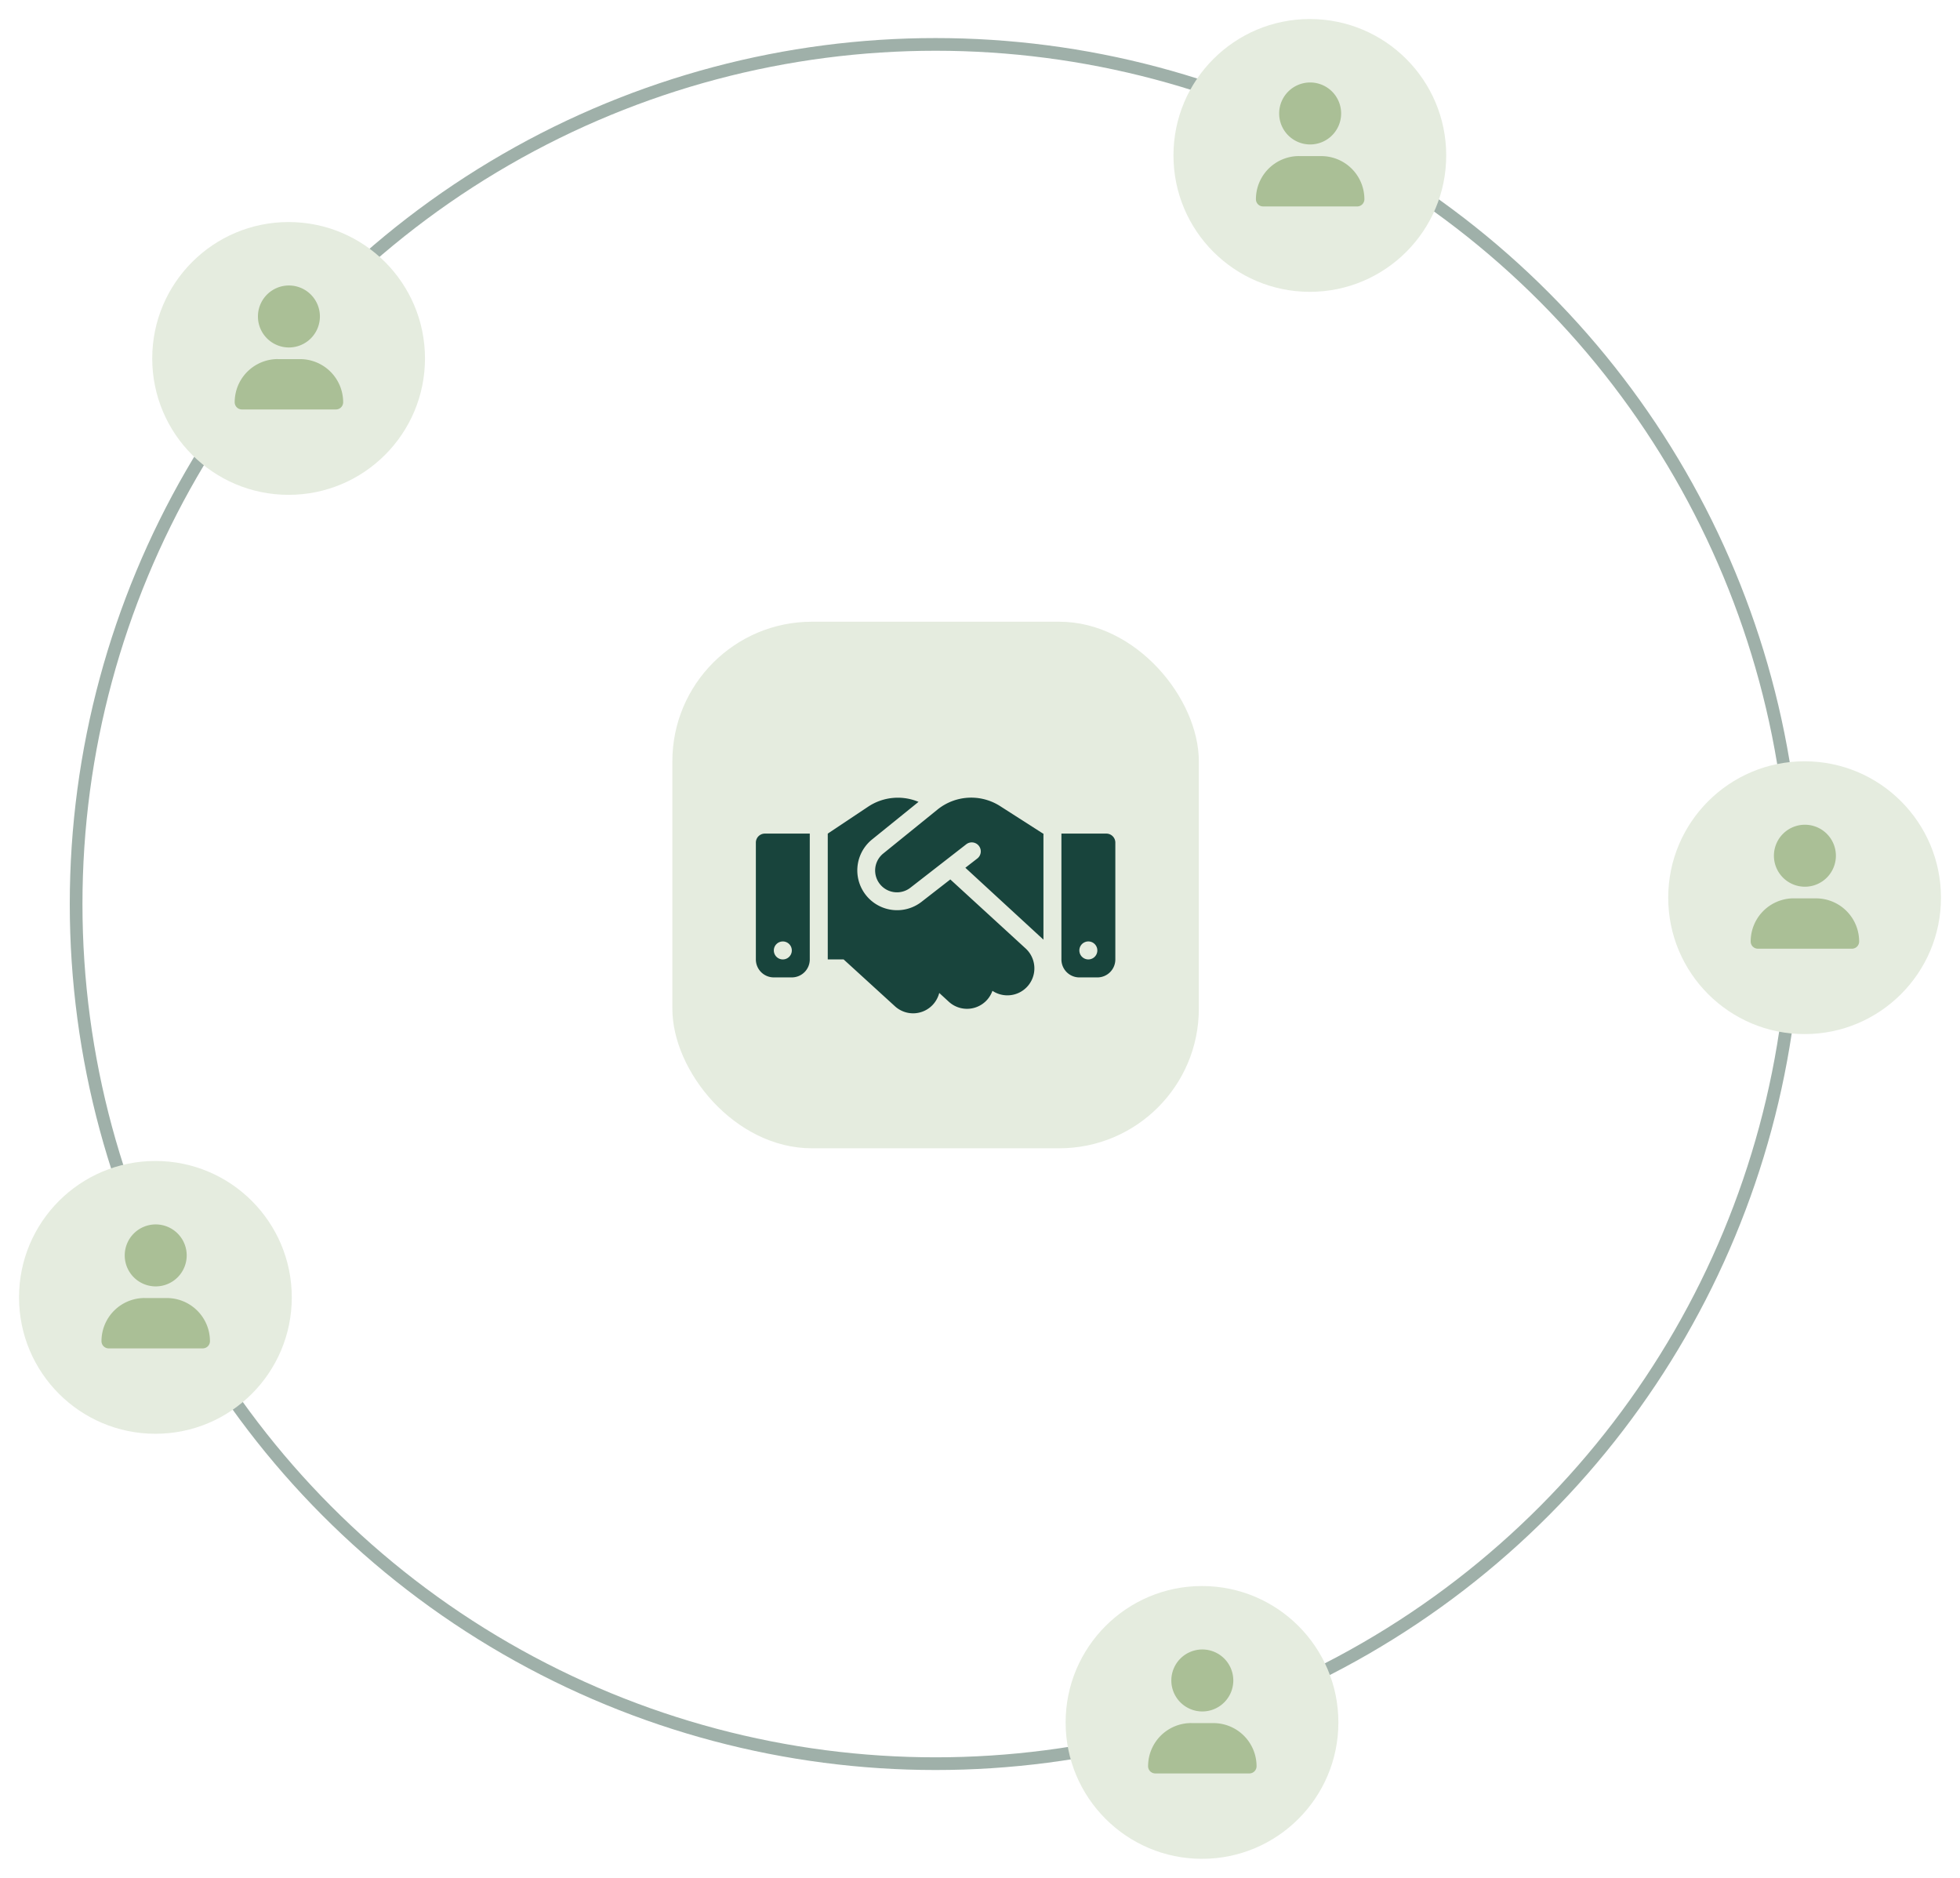 <svg xmlns="http://www.w3.org/2000/svg" xmlns:xlink="http://www.w3.org/1999/xlink" width="309" height="296" viewBox="0 0 309 296">
  <defs>
    <filter id="Ellipse_182" x="21" y="32" width="49" height="49" filterUnits="userSpaceOnUse">
      <feOffset dy="2" input="SourceAlpha"/>
      <feGaussianBlur stdDeviation="1" result="blur"/>
      <feFlood flood-opacity="0.051"/>
      <feComposite operator="in" in2="blur"/>
      <feComposite in="SourceGraphic"/>
    </filter>
    <filter id="Ellipse_182-2" x="0" y="180" width="49" height="49" filterUnits="userSpaceOnUse">
      <feOffset dy="2" input="SourceAlpha"/>
      <feGaussianBlur stdDeviation="1" result="blur-2"/>
      <feFlood flood-opacity="0.051"/>
      <feComposite operator="in" in2="blur-2"/>
      <feComposite in="SourceGraphic"/>
    </filter>
    <filter id="Ellipse_182-3" x="165" y="247" width="49" height="49" filterUnits="userSpaceOnUse">
      <feOffset dy="2" input="SourceAlpha"/>
      <feGaussianBlur stdDeviation="1" result="blur-3"/>
      <feFlood flood-opacity="0.051"/>
      <feComposite operator="in" in2="blur-3"/>
      <feComposite in="SourceGraphic"/>
    </filter>
    <filter id="Ellipse_182-4" x="260" y="117" width="49" height="49" filterUnits="userSpaceOnUse">
      <feOffset dy="2" input="SourceAlpha"/>
      <feGaussianBlur stdDeviation="1" result="blur-4"/>
      <feFlood flood-opacity="0.051"/>
      <feComposite operator="in" in2="blur-4"/>
      <feComposite in="SourceGraphic"/>
    </filter>
    <filter id="Ellipse_182-5" x="182" y="0" width="49" height="49" filterUnits="userSpaceOnUse">
      <feOffset dy="2" input="SourceAlpha"/>
      <feGaussianBlur stdDeviation="1" result="blur-5"/>
      <feFlood flood-opacity="0.051"/>
      <feComposite operator="in" in2="blur-5"/>
      <feComposite in="SourceGraphic"/>
    </filter>
  </defs>
  <g id="Group_12534" data-name="Group 12534" transform="translate(-1353 -1046)">
    <rect id="Rectangle_7406" data-name="Rectangle 7406" width="83" height="83" rx="22" transform="translate(1459 1144)" fill="#e5ecdf"/>
    <path id="handshake-solid" d="M28.637,65.877,20.065,72.82a3.442,3.442,0,0,0,4.277,5.393l8.793-6.836a1.42,1.42,0,1,1,1.744,2.24l-1.851,1.435L45.338,86.385V69.667h-.062l-.345-.221L38.5,65.328a8.459,8.459,0,0,0-9.864.549Zm2.019,11.016-4.578,3.56a6.275,6.275,0,0,1-7.8-9.829l7.367-5.959a8.452,8.452,0,0,0-7.934.753l-6.376,4.25V89.5h2.5l8.093,7.385a4.245,4.245,0,0,0,6-.275,4.331,4.331,0,0,0,.983-1.824l1.505,1.381a4.248,4.248,0,0,0,6.88-1.718,4.254,4.254,0,0,0,5.242-6.668L30.656,76.893ZM1.417,69.667A1.421,1.421,0,0,0,0,71.084V89.5a2.831,2.831,0,0,0,2.834,2.834H5.667A2.831,2.831,0,0,0,8.5,89.5V69.667Zm2.834,17a1.417,1.417,0,1,1-1.417,1.417A1.417,1.417,0,0,1,4.25,86.669Zm43.921-17V89.5A2.831,2.831,0,0,0,51,92.336h2.834A2.831,2.831,0,0,0,56.672,89.5V71.084a1.421,1.421,0,0,0-1.417-1.417ZM51,88.086A1.417,1.417,0,1,1,52.422,89.5,1.417,1.417,0,0,1,51,88.086Z" transform="translate(1472.164 1107.73)" fill="#18443c"/>
    <g id="Ellipse_179" data-name="Ellipse 179" transform="translate(1364 1052)" fill="none" stroke="#9fb0a9" stroke-width="2">
      <circle cx="136.5" cy="136.5" r="136.5" stroke="none"/>
      <circle cx="136.5" cy="136.5" r="135.5" fill="none"/>
    </g>
    <g id="Group_12472" data-name="Group 12472">
      <g transform="matrix(1, 0, 0, 1, 1353, 1046)" filter="url(#Ellipse_182)">
        <circle id="Ellipse_182-6" data-name="Ellipse 182" cx="21.5" cy="21.5" r="21.5" transform="translate(24 33)" fill="#e5ecdf"/>
      </g>
      <path id="user-solid" d="M8.549,9.77A4.885,4.885,0,1,0,3.664,4.885,4.885,4.885,0,0,0,8.549,9.77ZM6.8,11.6a6.8,6.8,0,0,0-6.8,6.8A1.134,1.134,0,0,0,1.133,19.54h14.83A1.134,1.134,0,0,0,17.1,18.406a6.8,6.8,0,0,0-6.8-6.8H6.8Z" transform="translate(1390 1091)" fill="#aabf96"/>
    </g>
    <g id="Group_12473" data-name="Group 12473" transform="translate(-21 148)">
      <g transform="matrix(1, 0, 0, 1, 1374, 898)" filter="url(#Ellipse_182-2)">
        <circle id="Ellipse_182-7" data-name="Ellipse 182" cx="21.5" cy="21.5" r="21.5" transform="translate(3 181)" fill="#e5ecdf"/>
      </g>
      <path id="user-solid-2" data-name="user-solid" d="M8.549,9.77A4.885,4.885,0,1,0,3.664,4.885,4.885,4.885,0,0,0,8.549,9.77ZM6.8,11.6a6.8,6.8,0,0,0-6.8,6.8A1.134,1.134,0,0,0,1.133,19.54h14.83A1.134,1.134,0,0,0,17.1,18.406a6.8,6.8,0,0,0-6.8-6.8H6.8Z" transform="translate(1390 1091)" fill="#aabf96"/>
    </g>
    <g id="Group_12474" data-name="Group 12474" transform="translate(144 215)">
      <g transform="matrix(1, 0, 0, 1, 1209, 831)" filter="url(#Ellipse_182-3)">
        <circle id="Ellipse_182-8" data-name="Ellipse 182" cx="21.5" cy="21.5" r="21.5" transform="translate(168 248)" fill="#e5ecdf"/>
      </g>
      <path id="user-solid-3" data-name="user-solid" d="M8.549,9.77A4.885,4.885,0,1,0,3.664,4.885,4.885,4.885,0,0,0,8.549,9.77ZM6.8,11.6a6.8,6.8,0,0,0-6.8,6.8A1.134,1.134,0,0,0,1.133,19.54h14.83A1.134,1.134,0,0,0,17.1,18.406a6.8,6.8,0,0,0-6.8-6.8H6.8Z" transform="translate(1390 1091)" fill="#aabf96"/>
    </g>
    <g id="Group_12475" data-name="Group 12475" transform="translate(239 85)">
      <g transform="matrix(1, 0, 0, 1, 1114, 961)" filter="url(#Ellipse_182-4)">
        <circle id="Ellipse_182-9" data-name="Ellipse 182" cx="21.5" cy="21.5" r="21.5" transform="translate(263 118)" fill="#e5ecdf"/>
      </g>
      <path id="user-solid-4" data-name="user-solid" d="M8.549,9.77A4.885,4.885,0,1,0,3.664,4.885,4.885,4.885,0,0,0,8.549,9.77ZM6.8,11.6a6.8,6.8,0,0,0-6.8,6.8A1.134,1.134,0,0,0,1.133,19.54h14.83A1.134,1.134,0,0,0,17.1,18.406a6.8,6.8,0,0,0-6.8-6.8H6.8Z" transform="translate(1390 1091)" fill="#aabf96"/>
    </g>
    <g id="Group_12476" data-name="Group 12476" transform="translate(161 -32)">
      <g transform="matrix(1, 0, 0, 1, 1192, 1078)" filter="url(#Ellipse_182-5)">
        <circle id="Ellipse_182-10" data-name="Ellipse 182" cx="21.5" cy="21.5" r="21.5" transform="translate(185 1)" fill="#e5ecdf"/>
      </g>
      <path id="user-solid-5" data-name="user-solid" d="M8.549,9.77A4.885,4.885,0,1,0,3.664,4.885,4.885,4.885,0,0,0,8.549,9.77ZM6.8,11.6a6.8,6.8,0,0,0-6.8,6.8A1.134,1.134,0,0,0,1.133,19.54h14.83A1.134,1.134,0,0,0,17.1,18.406a6.8,6.8,0,0,0-6.8-6.8H6.8Z" transform="translate(1390 1091)" fill="#aabf96"/>
    </g>
  </g>
</svg>
